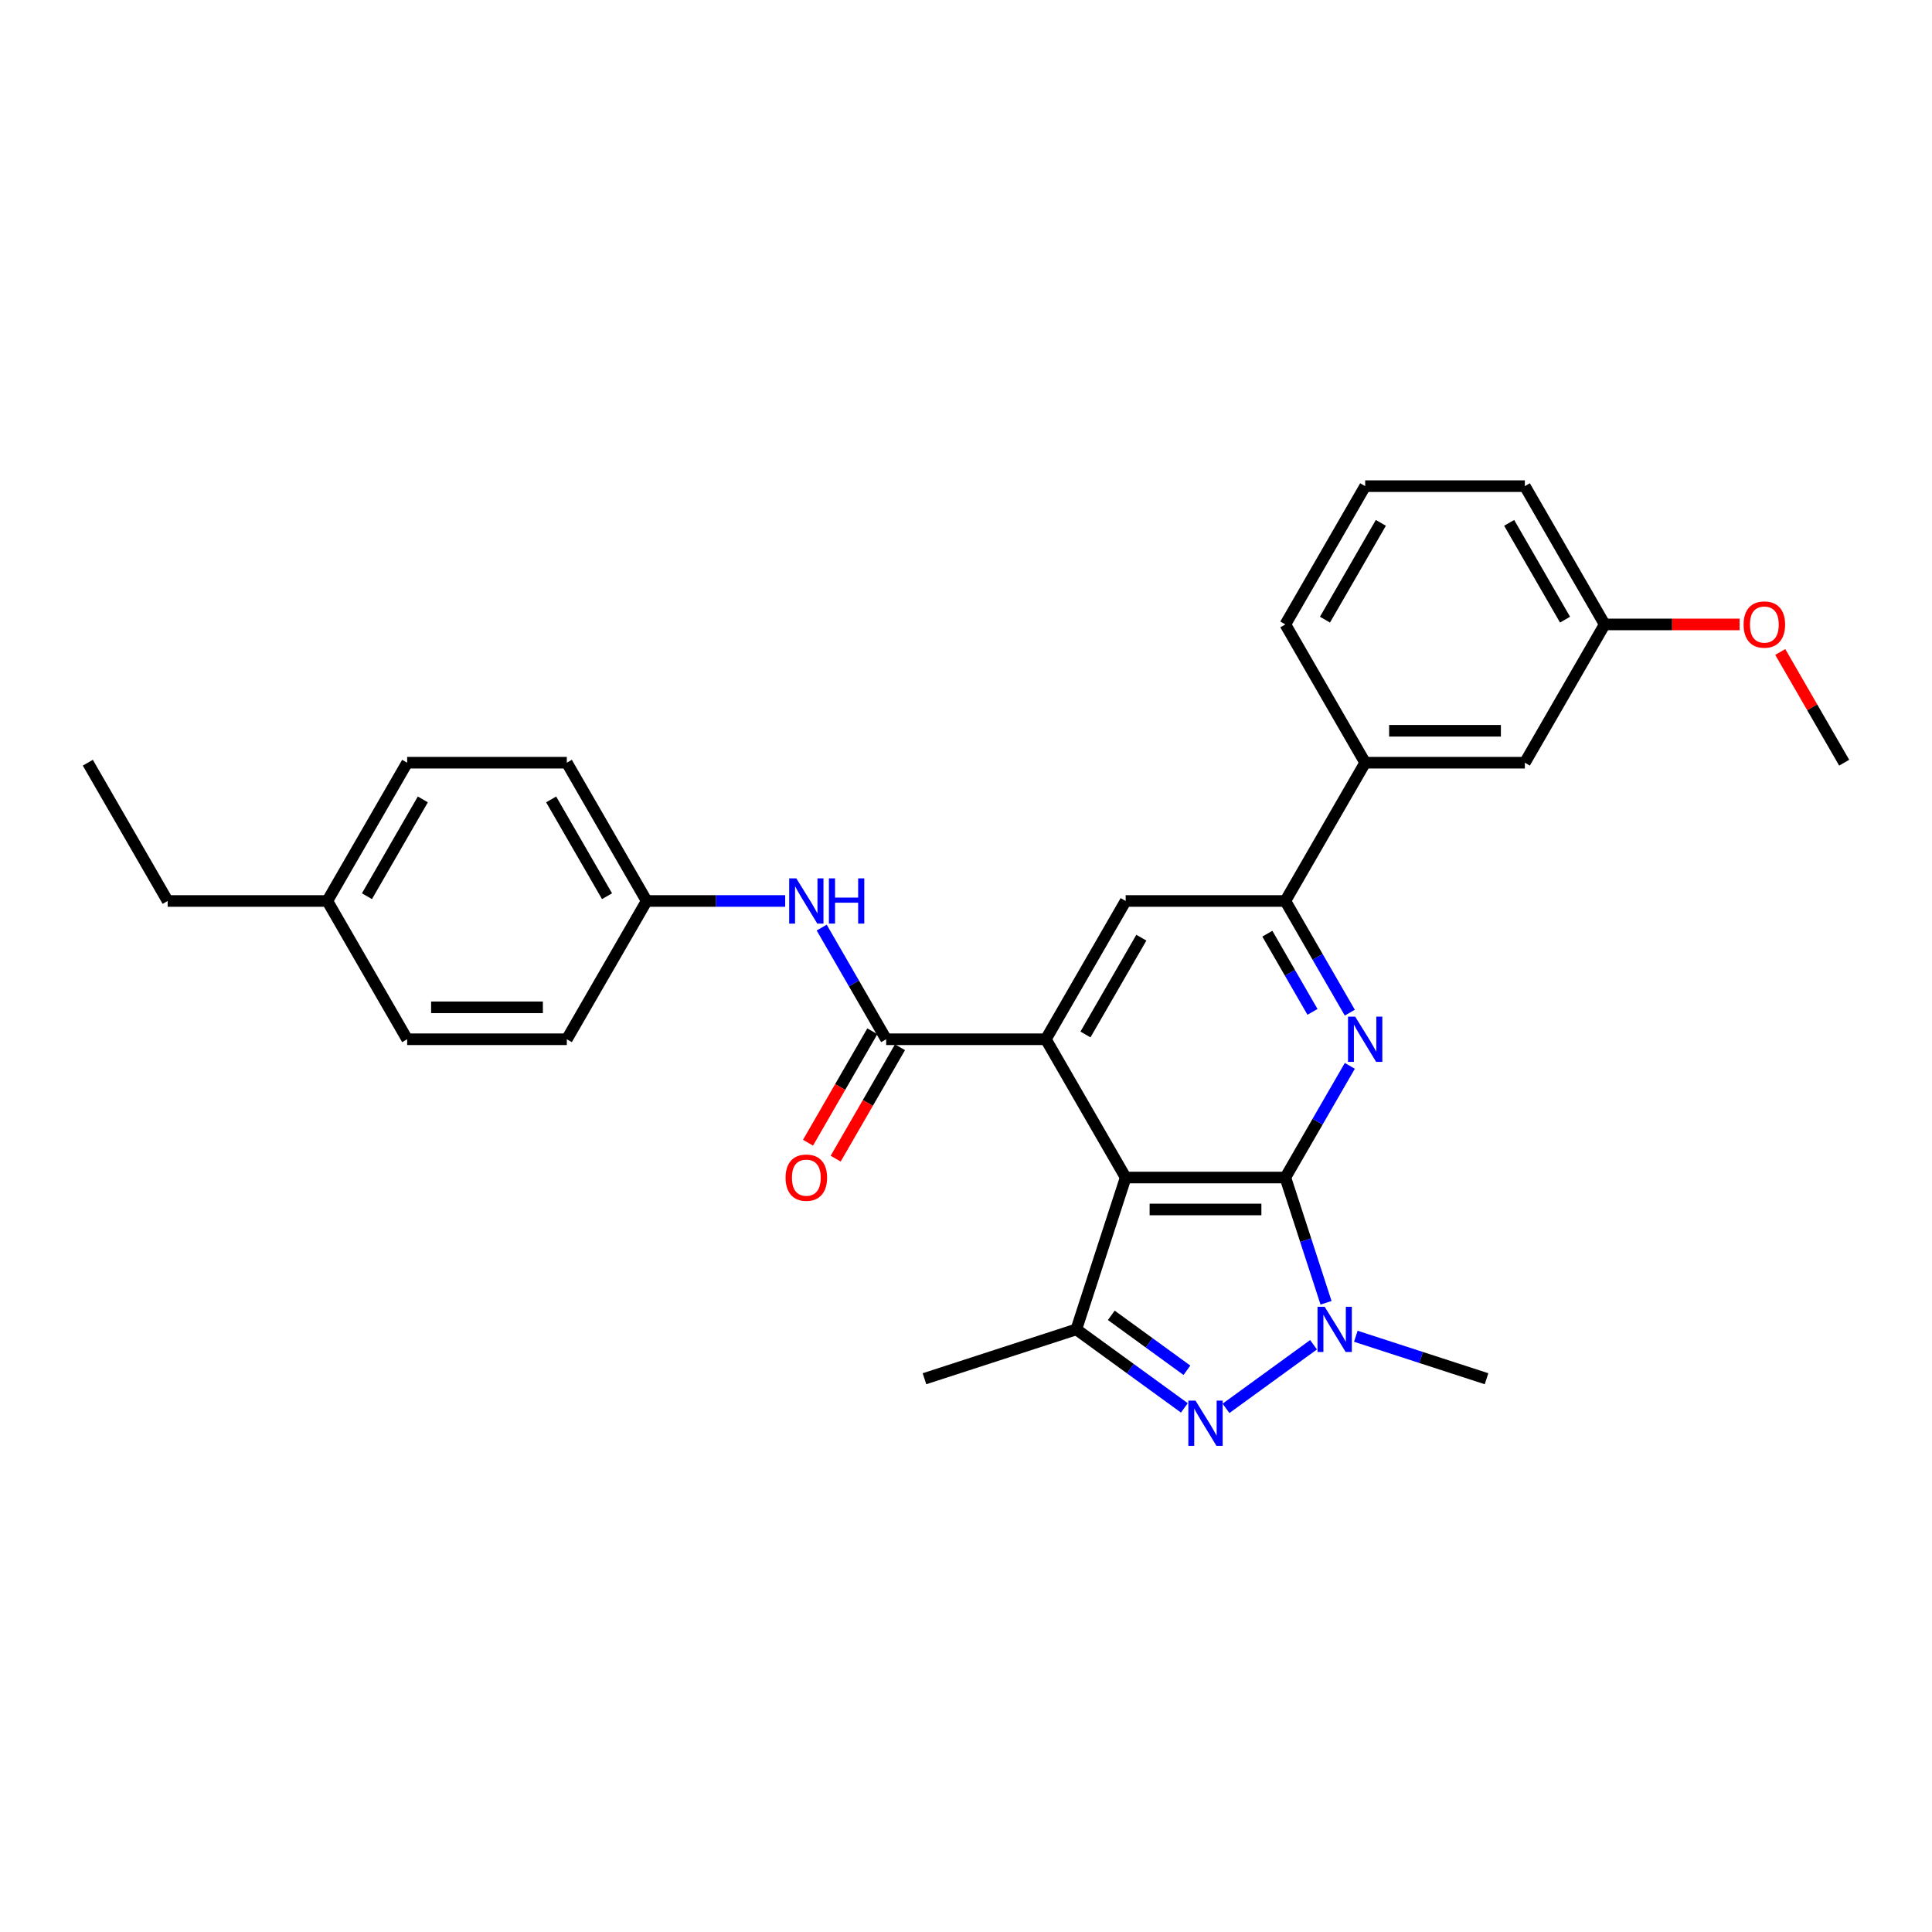 <?xml version='1.0' encoding='iso-8859-1'?>
<svg version='1.1' baseProfile='full'
              xmlns='http://www.w3.org/2000/svg'
                      xmlns:rdkit='http://www.rdkit.org/xml'
                      xmlns:xlink='http://www.w3.org/1999/xlink'
                  xml:space='preserve'
width='1000px' height='1000px' viewBox='0 0 1000 1000'>
<!-- END OF HEADER -->
<rect style='opacity:1.0;fill:#FFFFFF;stroke:none' width='1000' height='1000' x='0' y='0'> </rect>
<path class='bond-0' d='M 665.289,609.491 L 582.645,609.491' style='fill:none;fill-rule:evenodd;stroke:#000000;stroke-width:6px;stroke-linecap:butt;stroke-linejoin:miter;stroke-opacity:1' />
<path class='bond-0' d='M 652.893,626.02 L 595.041,626.02' style='fill:none;fill-rule:evenodd;stroke:#000000;stroke-width:6px;stroke-linecap:butt;stroke-linejoin:miter;stroke-opacity:1' />
<path class='bond-1' d='M 665.289,609.491 L 675.822,641.907' style='fill:none;fill-rule:evenodd;stroke:#000000;stroke-width:6px;stroke-linecap:butt;stroke-linejoin:miter;stroke-opacity:1' />
<path class='bond-1' d='M 675.822,641.907 L 686.354,674.322' style='fill:none;fill-rule:evenodd;stroke:#0000FF;stroke-width:6px;stroke-linecap:butt;stroke-linejoin:miter;stroke-opacity:1' />
<path class='bond-4' d='M 665.289,609.491 L 681.976,580.589' style='fill:none;fill-rule:evenodd;stroke:#000000;stroke-width:6px;stroke-linecap:butt;stroke-linejoin:miter;stroke-opacity:1' />
<path class='bond-4' d='M 681.976,580.589 L 698.662,551.687' style='fill:none;fill-rule:evenodd;stroke:#0000FF;stroke-width:6px;stroke-linecap:butt;stroke-linejoin:miter;stroke-opacity:1' />
<path class='bond-3' d='M 582.645,609.491 L 541.322,537.919' style='fill:none;fill-rule:evenodd;stroke:#000000;stroke-width:6px;stroke-linecap:butt;stroke-linejoin:miter;stroke-opacity:1' />
<path class='bond-5' d='M 582.645,609.491 L 557.106,688.091' style='fill:none;fill-rule:evenodd;stroke:#000000;stroke-width:6px;stroke-linecap:butt;stroke-linejoin:miter;stroke-opacity:1' />
<path class='bond-2' d='M 679.886,696.041 L 634.571,728.964' style='fill:none;fill-rule:evenodd;stroke:#0000FF;stroke-width:6px;stroke-linecap:butt;stroke-linejoin:miter;stroke-opacity:1' />
<path class='bond-14' d='M 701.77,691.646 L 735.599,702.638' style='fill:none;fill-rule:evenodd;stroke:#0000FF;stroke-width:6px;stroke-linecap:butt;stroke-linejoin:miter;stroke-opacity:1' />
<path class='bond-14' d='M 735.599,702.638 L 769.428,713.629' style='fill:none;fill-rule:evenodd;stroke:#000000;stroke-width:6px;stroke-linecap:butt;stroke-linejoin:miter;stroke-opacity:1' />
<path class='bond-29' d='M 613.025,728.718 L 585.065,708.405' style='fill:none;fill-rule:evenodd;stroke:#0000FF;stroke-width:6px;stroke-linecap:butt;stroke-linejoin:miter;stroke-opacity:1' />
<path class='bond-29' d='M 585.065,708.405 L 557.106,688.091' style='fill:none;fill-rule:evenodd;stroke:#000000;stroke-width:6px;stroke-linecap:butt;stroke-linejoin:miter;stroke-opacity:1' />
<path class='bond-29' d='M 614.352,709.252 L 594.781,695.032' style='fill:none;fill-rule:evenodd;stroke:#0000FF;stroke-width:6px;stroke-linecap:butt;stroke-linejoin:miter;stroke-opacity:1' />
<path class='bond-29' d='M 594.781,695.032 L 575.209,680.813' style='fill:none;fill-rule:evenodd;stroke:#000000;stroke-width:6px;stroke-linecap:butt;stroke-linejoin:miter;stroke-opacity:1' />
<path class='bond-6' d='M 541.322,537.919 L 458.678,537.919' style='fill:none;fill-rule:evenodd;stroke:#000000;stroke-width:6px;stroke-linecap:butt;stroke-linejoin:miter;stroke-opacity:1' />
<path class='bond-30' d='M 541.322,537.919 L 582.645,466.346' style='fill:none;fill-rule:evenodd;stroke:#000000;stroke-width:6px;stroke-linecap:butt;stroke-linejoin:miter;stroke-opacity:1' />
<path class='bond-30' d='M 561.835,535.447 L 590.761,485.347' style='fill:none;fill-rule:evenodd;stroke:#000000;stroke-width:6px;stroke-linecap:butt;stroke-linejoin:miter;stroke-opacity:1' />
<path class='bond-7' d='M 698.662,524.15 L 681.976,495.248' style='fill:none;fill-rule:evenodd;stroke:#0000FF;stroke-width:6px;stroke-linecap:butt;stroke-linejoin:miter;stroke-opacity:1' />
<path class='bond-7' d='M 681.976,495.248 L 665.289,466.346' style='fill:none;fill-rule:evenodd;stroke:#000000;stroke-width:6px;stroke-linecap:butt;stroke-linejoin:miter;stroke-opacity:1' />
<path class='bond-7' d='M 679.342,523.744 L 667.661,503.513' style='fill:none;fill-rule:evenodd;stroke:#0000FF;stroke-width:6px;stroke-linecap:butt;stroke-linejoin:miter;stroke-opacity:1' />
<path class='bond-7' d='M 667.661,503.513 L 655.981,483.281' style='fill:none;fill-rule:evenodd;stroke:#000000;stroke-width:6px;stroke-linecap:butt;stroke-linejoin:miter;stroke-opacity:1' />
<path class='bond-16' d='M 557.106,688.091 L 478.506,713.629' style='fill:none;fill-rule:evenodd;stroke:#000000;stroke-width:6px;stroke-linecap:butt;stroke-linejoin:miter;stroke-opacity:1' />
<path class='bond-9' d='M 458.678,537.919 L 441.991,509.017' style='fill:none;fill-rule:evenodd;stroke:#000000;stroke-width:6px;stroke-linecap:butt;stroke-linejoin:miter;stroke-opacity:1' />
<path class='bond-9' d='M 441.991,509.017 L 425.305,480.115' style='fill:none;fill-rule:evenodd;stroke:#0000FF;stroke-width:6px;stroke-linecap:butt;stroke-linejoin:miter;stroke-opacity:1' />
<path class='bond-11' d='M 451.52,533.787 L 434.872,562.622' style='fill:none;fill-rule:evenodd;stroke:#000000;stroke-width:6px;stroke-linecap:butt;stroke-linejoin:miter;stroke-opacity:1' />
<path class='bond-11' d='M 434.872,562.622 L 418.224,591.458' style='fill:none;fill-rule:evenodd;stroke:#FF0000;stroke-width:6px;stroke-linecap:butt;stroke-linejoin:miter;stroke-opacity:1' />
<path class='bond-11' d='M 465.835,542.051 L 449.187,570.887' style='fill:none;fill-rule:evenodd;stroke:#000000;stroke-width:6px;stroke-linecap:butt;stroke-linejoin:miter;stroke-opacity:1' />
<path class='bond-11' d='M 449.187,570.887 L 432.538,599.723' style='fill:none;fill-rule:evenodd;stroke:#FF0000;stroke-width:6px;stroke-linecap:butt;stroke-linejoin:miter;stroke-opacity:1' />
<path class='bond-8' d='M 665.289,466.346 L 582.645,466.346' style='fill:none;fill-rule:evenodd;stroke:#000000;stroke-width:6px;stroke-linecap:butt;stroke-linejoin:miter;stroke-opacity:1' />
<path class='bond-10' d='M 665.289,466.346 L 706.612,394.774' style='fill:none;fill-rule:evenodd;stroke:#000000;stroke-width:6px;stroke-linecap:butt;stroke-linejoin:miter;stroke-opacity:1' />
<path class='bond-13' d='M 406.413,466.346 L 370.562,466.346' style='fill:none;fill-rule:evenodd;stroke:#0000FF;stroke-width:6px;stroke-linecap:butt;stroke-linejoin:miter;stroke-opacity:1' />
<path class='bond-13' d='M 370.562,466.346 L 334.711,466.346' style='fill:none;fill-rule:evenodd;stroke:#000000;stroke-width:6px;stroke-linecap:butt;stroke-linejoin:miter;stroke-opacity:1' />
<path class='bond-12' d='M 706.612,394.774 L 789.256,394.774' style='fill:none;fill-rule:evenodd;stroke:#000000;stroke-width:6px;stroke-linecap:butt;stroke-linejoin:miter;stroke-opacity:1' />
<path class='bond-12' d='M 719.008,378.245 L 776.86,378.245' style='fill:none;fill-rule:evenodd;stroke:#000000;stroke-width:6px;stroke-linecap:butt;stroke-linejoin:miter;stroke-opacity:1' />
<path class='bond-23' d='M 706.612,394.774 L 665.289,323.202' style='fill:none;fill-rule:evenodd;stroke:#000000;stroke-width:6px;stroke-linecap:butt;stroke-linejoin:miter;stroke-opacity:1' />
<path class='bond-15' d='M 789.256,394.774 L 830.579,323.202' style='fill:none;fill-rule:evenodd;stroke:#000000;stroke-width:6px;stroke-linecap:butt;stroke-linejoin:miter;stroke-opacity:1' />
<path class='bond-18' d='M 334.711,466.346 L 293.388,537.919' style='fill:none;fill-rule:evenodd;stroke:#000000;stroke-width:6px;stroke-linecap:butt;stroke-linejoin:miter;stroke-opacity:1' />
<path class='bond-19' d='M 334.711,466.346 L 293.388,394.774' style='fill:none;fill-rule:evenodd;stroke:#000000;stroke-width:6px;stroke-linecap:butt;stroke-linejoin:miter;stroke-opacity:1' />
<path class='bond-19' d='M 314.198,463.875 L 285.272,413.774' style='fill:none;fill-rule:evenodd;stroke:#000000;stroke-width:6px;stroke-linecap:butt;stroke-linejoin:miter;stroke-opacity:1' />
<path class='bond-22' d='M 830.579,323.202 L 865.496,323.202' style='fill:none;fill-rule:evenodd;stroke:#000000;stroke-width:6px;stroke-linecap:butt;stroke-linejoin:miter;stroke-opacity:1' />
<path class='bond-22' d='M 865.496,323.202 L 900.413,323.202' style='fill:none;fill-rule:evenodd;stroke:#FF0000;stroke-width:6px;stroke-linecap:butt;stroke-linejoin:miter;stroke-opacity:1' />
<path class='bond-31' d='M 830.579,323.202 L 789.256,251.629' style='fill:none;fill-rule:evenodd;stroke:#000000;stroke-width:6px;stroke-linecap:butt;stroke-linejoin:miter;stroke-opacity:1' />
<path class='bond-31' d='M 810.066,320.73 L 781.14,270.63' style='fill:none;fill-rule:evenodd;stroke:#000000;stroke-width:6px;stroke-linecap:butt;stroke-linejoin:miter;stroke-opacity:1' />
<path class='bond-17' d='M 169.421,466.346 L 210.744,394.774' style='fill:none;fill-rule:evenodd;stroke:#000000;stroke-width:6px;stroke-linecap:butt;stroke-linejoin:miter;stroke-opacity:1' />
<path class='bond-17' d='M 189.934,463.875 L 218.86,413.774' style='fill:none;fill-rule:evenodd;stroke:#000000;stroke-width:6px;stroke-linecap:butt;stroke-linejoin:miter;stroke-opacity:1' />
<path class='bond-26' d='M 169.421,466.346 L 86.777,466.346' style='fill:none;fill-rule:evenodd;stroke:#000000;stroke-width:6px;stroke-linecap:butt;stroke-linejoin:miter;stroke-opacity:1' />
<path class='bond-32' d='M 169.421,466.346 L 210.744,537.919' style='fill:none;fill-rule:evenodd;stroke:#000000;stroke-width:6px;stroke-linecap:butt;stroke-linejoin:miter;stroke-opacity:1' />
<path class='bond-21' d='M 293.388,537.919 L 210.744,537.919' style='fill:none;fill-rule:evenodd;stroke:#000000;stroke-width:6px;stroke-linecap:butt;stroke-linejoin:miter;stroke-opacity:1' />
<path class='bond-21' d='M 280.992,521.39 L 223.14,521.39' style='fill:none;fill-rule:evenodd;stroke:#000000;stroke-width:6px;stroke-linecap:butt;stroke-linejoin:miter;stroke-opacity:1' />
<path class='bond-20' d='M 293.388,394.774 L 210.744,394.774' style='fill:none;fill-rule:evenodd;stroke:#000000;stroke-width:6px;stroke-linecap:butt;stroke-linejoin:miter;stroke-opacity:1' />
<path class='bond-27' d='M 921.459,337.466 L 938.002,366.12' style='fill:none;fill-rule:evenodd;stroke:#FF0000;stroke-width:6px;stroke-linecap:butt;stroke-linejoin:miter;stroke-opacity:1' />
<path class='bond-27' d='M 938.002,366.12 L 954.545,394.774' style='fill:none;fill-rule:evenodd;stroke:#000000;stroke-width:6px;stroke-linecap:butt;stroke-linejoin:miter;stroke-opacity:1' />
<path class='bond-24' d='M 665.289,323.202 L 706.612,251.629' style='fill:none;fill-rule:evenodd;stroke:#000000;stroke-width:6px;stroke-linecap:butt;stroke-linejoin:miter;stroke-opacity:1' />
<path class='bond-24' d='M 685.802,320.73 L 714.728,270.63' style='fill:none;fill-rule:evenodd;stroke:#000000;stroke-width:6px;stroke-linecap:butt;stroke-linejoin:miter;stroke-opacity:1' />
<path class='bond-25' d='M 706.612,251.629 L 789.256,251.629' style='fill:none;fill-rule:evenodd;stroke:#000000;stroke-width:6px;stroke-linecap:butt;stroke-linejoin:miter;stroke-opacity:1' />
<path class='bond-28' d='M 86.777,466.346 L 45.455,394.774' style='fill:none;fill-rule:evenodd;stroke:#000000;stroke-width:6px;stroke-linecap:butt;stroke-linejoin:miter;stroke-opacity:1' />
<path  class='atom-2' d='M 685.654 676.388
L 693.324 688.785
Q 694.084 690.008, 695.307 692.223
Q 696.53 694.438, 696.596 694.57
L 696.596 676.388
L 699.704 676.388
L 699.704 699.793
L 696.497 699.793
L 688.266 686.24
Q 687.307 684.653, 686.282 682.835
Q 685.291 681.016, 684.993 680.454
L 684.993 699.793
L 681.952 699.793
L 681.952 676.388
L 685.654 676.388
' fill='#0000FF'/>
<path  class='atom-3' d='M 618.793 724.966
L 626.463 737.362
Q 627.223 738.585, 628.446 740.8
Q 629.669 743.015, 629.736 743.147
L 629.736 724.966
L 632.843 724.966
L 632.843 748.371
L 629.636 748.371
L 621.405 734.817
Q 620.446 733.23, 619.421 731.412
Q 618.43 729.594, 618.132 729.032
L 618.132 748.371
L 615.091 748.371
L 615.091 724.966
L 618.793 724.966
' fill='#0000FF'/>
<path  class='atom-5' d='M 701.438 526.216
L 709.107 538.613
Q 709.868 539.836, 711.091 542.051
Q 712.314 544.266, 712.38 544.398
L 712.38 526.216
L 715.488 526.216
L 715.488 549.621
L 712.281 549.621
L 704.05 536.068
Q 703.091 534.481, 702.066 532.663
Q 701.074 530.844, 700.777 530.282
L 700.777 549.621
L 697.736 549.621
L 697.736 526.216
L 701.438 526.216
' fill='#0000FF'/>
<path  class='atom-10' d='M 412.182 454.644
L 419.851 467.041
Q 420.612 468.264, 421.835 470.479
Q 423.058 472.694, 423.124 472.826
L 423.124 454.644
L 426.231 454.644
L 426.231 478.049
L 423.025 478.049
L 414.793 464.495
Q 413.835 462.908, 412.81 461.09
Q 411.818 459.272, 411.521 458.71
L 411.521 478.049
L 408.479 478.049
L 408.479 454.644
L 412.182 454.644
' fill='#0000FF'/>
<path  class='atom-10' d='M 429.041 454.644
L 432.215 454.644
L 432.215 464.594
L 444.182 464.594
L 444.182 454.644
L 447.355 454.644
L 447.355 478.049
L 444.182 478.049
L 444.182 467.239
L 432.215 467.239
L 432.215 478.049
L 429.041 478.049
L 429.041 454.644
' fill='#0000FF'/>
<path  class='atom-12' d='M 406.612 609.557
Q 406.612 603.937, 409.388 600.797
Q 412.165 597.656, 417.355 597.656
Q 422.545 597.656, 425.322 600.797
Q 428.099 603.937, 428.099 609.557
Q 428.099 615.243, 425.289 618.483
Q 422.479 621.689, 417.355 621.689
Q 412.198 621.689, 409.388 618.483
Q 406.612 615.276, 406.612 609.557
M 417.355 619.045
Q 420.926 619.045, 422.843 616.665
Q 424.793 614.251, 424.793 609.557
Q 424.793 604.962, 422.843 602.648
Q 420.926 600.301, 417.355 600.301
Q 413.785 600.301, 411.835 602.615
Q 409.917 604.929, 409.917 609.557
Q 409.917 614.285, 411.835 616.665
Q 413.785 619.045, 417.355 619.045
' fill='#FF0000'/>
<path  class='atom-23' d='M 902.479 323.268
Q 902.479 317.648, 905.256 314.508
Q 908.033 311.367, 913.223 311.367
Q 918.413 311.367, 921.19 314.508
Q 923.967 317.648, 923.967 323.268
Q 923.967 328.954, 921.157 332.193
Q 918.347 335.4, 913.223 335.4
Q 908.066 335.4, 905.256 332.193
Q 902.479 328.987, 902.479 323.268
M 913.223 332.755
Q 916.793 332.755, 918.711 330.375
Q 920.661 327.962, 920.661 323.268
Q 920.661 318.673, 918.711 316.359
Q 916.793 314.012, 913.223 314.012
Q 909.653 314.012, 907.702 316.326
Q 905.785 318.64, 905.785 323.268
Q 905.785 327.995, 907.702 330.375
Q 909.653 332.755, 913.223 332.755
' fill='#FF0000'/>
</svg>
